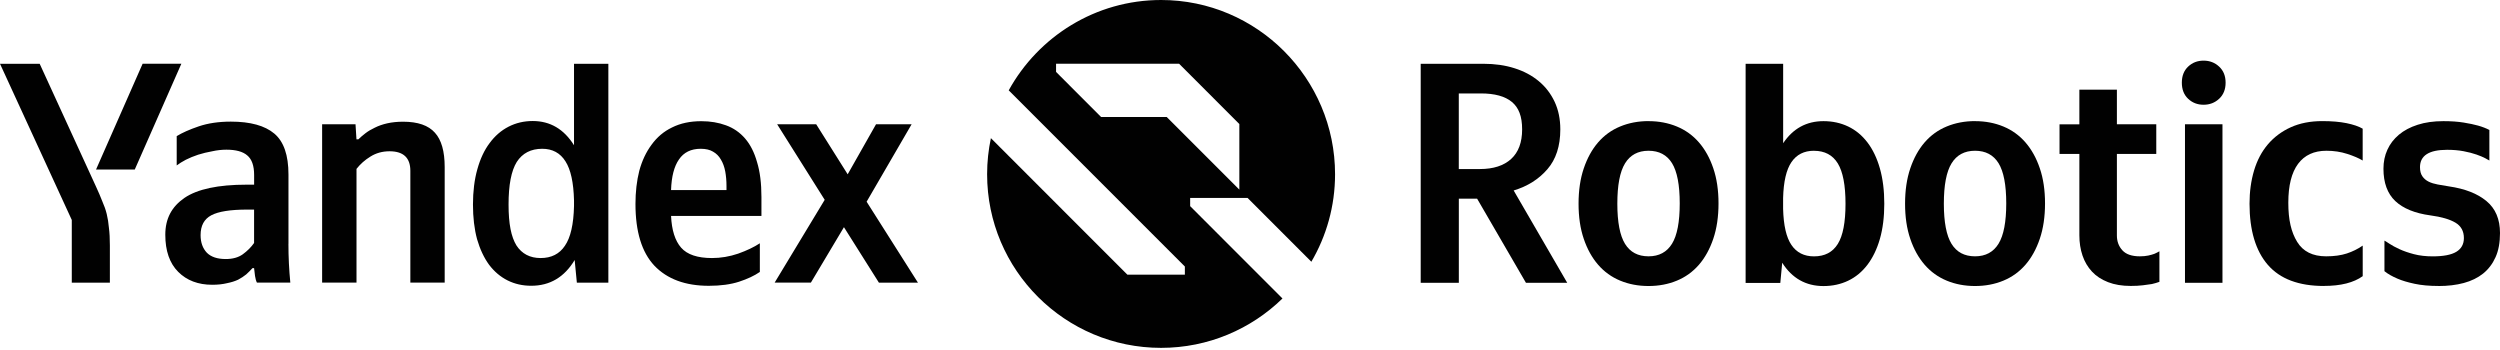 <?xml version="1.0" encoding="UTF-8"?> <svg xmlns="http://www.w3.org/2000/svg" width="764" height="107" viewBox="0 0 764 107" fill="none"><path d="M453.329 19.491C456.801 19.491 459.957 19.938 462.811 20.846C465.665 21.74 468.138 23.055 470.229 24.791C472.32 26.527 473.938 28.632 475.095 31.104C476.252 33.577 476.831 36.391 476.831 39.535C476.831 44.611 475.516 48.675 472.885 51.713C470.255 54.764 466.822 56.934 462.574 58.21L478.948 86.434H466.336L451.409 60.722H445.819V86.434H434.167V19.491H453.329ZM452.263 51.66C456.367 51.66 459.549 50.635 461.798 48.583C464.047 46.531 465.165 43.506 465.165 39.535C465.165 35.563 464.126 32.893 462.035 31.157C459.944 29.421 456.788 28.553 452.553 28.553H445.806V51.674H452.263V51.66Z" fill="#010101"></path><path d="M503.792 37.022C506.935 37.022 509.829 37.574 512.459 38.666C515.089 39.758 517.338 41.375 519.206 43.532C521.073 45.689 522.533 48.319 523.585 51.436C524.651 54.553 525.177 58.131 525.177 62.168C525.177 66.206 524.651 69.809 523.585 72.953C522.52 76.096 521.06 78.753 519.206 80.896C517.338 83.053 515.089 84.671 512.459 85.763C509.829 86.854 506.935 87.406 503.792 87.406C500.649 87.406 497.755 86.854 495.125 85.763C492.495 84.671 490.246 83.053 488.378 80.896C486.511 78.739 485.051 76.109 483.999 72.992C482.933 69.875 482.407 66.298 482.407 62.247C482.407 58.196 482.933 54.606 483.999 51.463C485.064 48.319 486.524 45.663 488.378 43.519C490.246 41.362 492.481 39.744 495.125 38.653C497.755 37.561 500.649 37.009 503.792 37.009V37.022ZM503.792 78.332C507.001 78.332 509.395 77.043 510.973 74.478C512.551 71.914 513.327 67.797 513.327 62.155C513.327 56.513 512.538 52.41 510.973 49.871C509.395 47.333 507.001 46.07 503.792 46.07C500.583 46.07 498.189 47.359 496.611 49.924C495.033 52.489 494.257 56.605 494.257 62.247C494.257 67.889 495.046 71.993 496.611 74.531C498.189 77.069 500.57 78.332 503.792 78.332Z" fill="#010101"></path><path d="M533.462 86.434V19.491H544.931V43.769C547.942 39.272 552.059 37.023 557.254 37.023C560.016 37.023 562.541 37.575 564.816 38.666C567.091 39.758 569.051 41.376 570.695 43.533C572.339 45.69 573.601 48.333 574.496 51.476C575.39 54.62 575.837 58.223 575.837 62.261C575.837 66.298 575.39 69.889 574.496 73.006C573.601 76.123 572.326 78.753 570.695 80.91C569.051 83.067 567.091 84.685 564.816 85.776C562.541 86.868 560.016 87.42 557.254 87.42C551.862 87.42 547.653 85.04 544.641 80.292L544.063 86.46H533.462V86.434ZM554.36 46.071C551.335 46.071 549.047 47.228 547.469 49.543C545.891 51.858 545.049 55.514 544.917 60.525V63.8C545.049 68.876 545.891 72.559 547.469 74.873C549.047 77.188 551.335 78.346 554.36 78.346C557.635 78.346 560.055 77.083 561.633 74.545C563.212 72.006 563.988 67.916 563.988 62.261C563.988 56.606 563.198 52.502 561.633 49.938C560.055 47.373 557.635 46.084 554.36 46.084V46.071Z" fill="#010101"></path><path d="M603.575 37.022C606.718 37.022 609.612 37.574 612.242 38.666C614.872 39.758 617.121 41.375 618.989 43.532C620.856 45.689 622.316 48.319 623.368 51.436C624.434 54.553 624.96 58.131 624.96 62.168C624.96 66.206 624.434 69.809 623.368 72.953C622.303 76.096 620.843 78.753 618.989 80.896C617.121 83.053 614.872 84.671 612.242 85.763C609.612 86.854 606.718 87.406 603.575 87.406C600.432 87.406 597.538 86.854 594.908 85.763C592.278 84.671 590.029 83.053 588.161 80.896C586.294 78.739 584.834 76.109 583.782 72.992C582.716 69.875 582.19 66.298 582.19 62.247C582.19 58.196 582.716 54.606 583.782 51.463C584.847 48.319 586.307 45.663 588.161 43.519C590.029 41.362 592.264 39.744 594.908 38.653C597.538 37.561 600.432 37.009 603.575 37.009V37.022ZM603.575 78.332C606.784 78.332 609.178 77.043 610.756 74.478C612.334 71.914 613.11 67.797 613.11 62.155C613.11 56.513 612.321 52.41 610.756 49.871C609.178 47.333 606.784 46.07 603.575 46.07C600.366 46.07 597.972 47.359 596.394 49.924C594.816 52.489 594.04 56.605 594.04 62.247C594.04 67.889 594.829 71.993 596.394 74.531C597.972 77.069 600.353 78.332 603.575 78.332Z" fill="#010101"></path><path d="M646.923 27.383V37.983H658.957V47.032H646.923V71.981C646.923 73.782 647.489 75.282 648.607 76.505C649.725 77.728 651.513 78.333 653.947 78.333C654.907 78.333 655.761 78.254 656.498 78.096C657.234 77.938 657.866 77.754 658.379 77.57C658.957 77.32 659.47 77.057 659.917 76.794V86.132C659.207 86.382 658.444 86.618 657.603 86.803C656.827 86.934 655.919 87.052 654.854 87.184C653.789 87.316 652.552 87.381 651.145 87.381C648.515 87.381 646.2 87 644.214 86.224C642.228 85.448 640.584 84.383 639.309 83.002C638.02 81.621 637.06 79.99 636.415 78.096C635.771 76.202 635.455 74.137 635.455 71.888V47.045H629.392V37.996H635.455V27.396H646.91L646.923 27.383Z" fill="#010101"></path><path d="M673.411 32.011C671.544 32.011 669.979 31.406 668.69 30.183C667.401 28.96 666.77 27.329 666.77 25.265C666.77 23.2 667.414 21.569 668.69 20.359C669.979 19.136 671.544 18.531 673.411 18.531C675.279 18.531 676.857 19.136 678.172 20.359C679.487 21.582 680.145 23.213 680.145 25.265C680.145 27.316 679.487 28.96 678.172 30.183C676.857 31.406 675.266 32.011 673.411 32.011ZM679.185 37.982V86.433H667.73V37.982H679.185Z" fill="#010101"></path><path d="M710.197 87.393C702.49 87.393 696.782 85.236 693.047 80.936C689.325 76.635 687.457 70.401 687.457 62.247C687.457 58.591 687.918 55.198 688.851 52.081C689.785 48.964 691.192 46.307 693.086 44.084C694.98 41.875 697.308 40.139 700.07 38.889C702.832 37.64 706.041 37.009 709.697 37.009C712.59 37.009 715.063 37.219 717.115 37.64C719.166 38.061 720.81 38.613 722.033 39.324V49.056C720.876 48.346 719.298 47.675 717.312 47.031C715.326 46.386 713.195 46.07 710.96 46.07C707.172 46.07 704.278 47.399 702.292 50.069C700.307 52.738 699.307 56.697 699.307 61.958C699.307 67.219 700.201 70.954 702.003 73.9C703.805 76.859 706.751 78.332 710.867 78.332C713.314 78.332 715.405 78.042 717.18 77.464C718.943 76.885 720.56 76.083 722.046 75.057V84.395C719.285 86.381 715.339 87.38 710.197 87.38V87.393Z" fill="#010101"></path><path d="M745.259 87.394C742.431 87.394 739.972 87.17 737.894 86.723C735.803 86.276 734.093 85.763 732.738 85.184C731.068 84.474 729.713 83.711 728.687 82.87V73.532C728.937 73.663 729.463 73.979 730.226 74.492C730.989 75.005 732.002 75.557 733.264 76.136C734.514 76.715 735.987 77.228 737.697 77.675C739.393 78.122 741.313 78.345 743.431 78.345C746.705 78.345 749.112 77.885 750.651 76.951C752.19 76.017 752.966 74.623 752.966 72.756C752.966 70.638 752.098 69.06 750.362 68.034C748.626 67.009 746.087 66.272 742.747 65.825C737.999 65.18 734.422 63.721 732.002 61.445C729.595 59.17 728.385 55.869 728.385 51.568C728.385 49.451 728.78 47.504 729.595 45.742C730.397 43.98 731.568 42.454 733.106 41.165C734.645 39.876 736.552 38.864 738.841 38.127C741.116 37.391 743.733 37.023 746.692 37.023C749.073 37.023 751.138 37.167 752.9 37.456C754.662 37.746 756.122 38.048 757.279 38.377C758.634 38.758 759.778 39.206 760.752 39.719V49.056C760.554 48.925 760.12 48.688 759.45 48.333C758.779 47.978 757.898 47.61 756.806 47.228C755.714 46.847 754.412 46.505 752.9 46.216C751.388 45.926 749.704 45.782 747.836 45.782C742.313 45.782 739.551 47.544 739.551 51.082C739.551 52.239 739.788 53.173 740.274 53.87C740.761 54.58 741.392 55.119 742.194 55.514C742.997 55.908 743.93 56.185 744.983 56.382C746.048 56.579 747.179 56.763 748.402 56.961C753.281 57.671 757.109 59.157 759.857 61.445C762.619 63.721 764 66.982 764 71.217C764 74.111 763.553 76.557 762.645 78.582C761.738 80.608 760.475 82.278 758.845 83.593C757.201 84.908 755.228 85.868 752.926 86.486C750.625 87.105 748.047 87.407 745.219 87.407L745.259 87.394Z" fill="#010101"></path><path d="M175.629 79.438C172.486 84.698 168.054 87.329 162.346 87.329C159.715 87.329 157.309 86.789 155.125 85.698C152.942 84.606 151.048 83.002 149.444 80.884C147.905 78.767 146.682 76.163 145.788 73.085C144.959 70.008 144.538 66.483 144.538 62.498C144.538 58.513 144.985 54.857 145.88 51.714C146.774 48.505 148.023 45.848 149.628 43.73C151.232 41.547 153.153 39.877 155.402 38.72C157.651 37.562 160.123 36.984 162.806 36.984C168.133 36.984 172.328 39.456 175.419 44.388V19.492H185.914V86.382H176.287L175.616 79.451L175.629 79.438ZM88.143 74.532C88.143 78.504 88.341 82.449 88.722 86.369H78.516C78.253 85.856 78.069 85.185 77.938 84.343C77.806 83.449 77.714 82.647 77.648 81.936H77.162C76.583 82.581 75.939 83.225 75.241 83.857C74.531 84.435 73.703 84.975 72.743 85.487C71.782 85.934 70.651 86.29 69.376 86.54C68.087 86.855 66.588 87.026 64.852 87.026C60.551 87.026 57.092 85.711 54.462 83.081C51.831 80.45 50.516 76.662 50.516 71.731C50.516 66.799 52.476 63.169 56.382 60.473C60.354 57.776 66.68 56.435 75.347 56.435H77.661V53.45C77.661 50.622 76.951 48.636 75.544 47.479C74.202 46.321 72.085 45.743 69.192 45.743C67.784 45.743 66.338 45.901 64.865 46.229C63.392 46.492 61.945 46.834 60.538 47.281C59.196 47.729 57.934 48.242 56.789 48.82C55.698 49.399 54.764 49.977 54.001 50.556V41.6C55.672 40.574 57.92 39.575 60.735 38.614C63.563 37.654 66.824 37.168 70.546 37.168C76.517 37.168 80.936 38.391 83.829 40.824C86.723 43.257 88.156 47.426 88.156 53.331V74.506L88.143 74.532ZM205.076 65.97C205.273 70.337 206.299 73.572 208.153 75.689C210.008 77.807 213.164 78.859 217.583 78.859C220.279 78.859 222.936 78.412 225.566 77.517C228.263 76.557 230.472 75.492 232.208 74.348V83.107C230.538 84.264 228.42 85.251 225.856 86.092C223.291 86.921 220.214 87.342 216.623 87.342C209.442 87.342 203.892 85.29 199.973 81.187C196.12 77.083 194.199 70.797 194.199 62.327C194.199 58.671 194.581 55.304 195.357 52.227C196.185 49.149 197.448 46.479 199.105 44.243C200.775 41.929 202.853 40.166 205.365 38.956C207.93 37.667 210.915 37.036 214.322 37.036C217.084 37.036 219.582 37.457 221.831 38.286C224.146 39.114 226.093 40.469 227.697 42.323C229.302 44.178 230.525 46.584 231.353 49.544C232.248 52.437 232.695 55.988 232.695 60.223V65.996H205.076V65.97ZM108.936 86.369H98.441V37.97H108.647L108.936 42.586H109.515C110.094 42.008 110.804 41.403 111.632 40.758C112.461 40.114 113.434 39.535 114.526 39.022C115.683 38.443 116.959 37.996 118.379 37.681C119.787 37.365 121.391 37.194 123.193 37.194C127.678 37.194 130.926 38.312 132.912 40.561C134.898 42.744 135.897 46.242 135.897 51.056V86.369H125.402V52.2C125.402 48.228 123.285 46.229 119.05 46.229C116.867 46.229 114.907 46.769 113.184 47.86C111.514 48.886 110.107 50.135 108.949 51.608V86.355L108.936 86.369ZM257.907 69.429L247.806 86.369H236.732L252.028 61.065L237.495 37.97H249.424L259.051 53.266L267.718 37.97H278.594L264.838 61.643L280.528 86.382H268.599L257.92 69.442L257.907 69.429ZM21.937 86.369V67.219L0 19.492H12.126L29.25 56.83C30.078 58.631 30.762 60.197 31.275 61.551C31.854 62.84 32.301 64.116 32.617 65.405C32.932 66.694 33.156 68.101 33.287 69.639C33.484 71.112 33.577 72.914 33.577 75.032V86.382H21.937V86.369ZM165.713 45.467C162.254 45.467 159.65 46.808 157.914 49.504C156.243 52.2 155.415 56.527 155.415 62.498C155.415 68.469 156.217 72.375 157.822 75.005C159.492 77.57 161.964 78.859 165.226 78.859C168.488 78.859 170.973 77.609 172.63 75.111C174.367 72.612 175.287 68.561 175.419 62.985V61.249C175.287 55.791 174.419 51.819 172.815 49.32C171.21 46.755 168.843 45.467 165.699 45.467H165.713ZM29.342 51.819L43.585 19.479H55.422L41.178 51.819H29.342ZM77.661 64.05H75.544C70.415 64.05 66.758 64.629 64.575 65.786C62.392 66.943 61.3 68.956 61.3 71.849C61.3 74.098 61.945 75.887 63.221 77.241C64.51 78.53 66.43 79.161 68.994 79.161C71.112 79.161 72.848 78.675 74.189 77.715C75.597 76.689 76.754 75.531 77.648 74.256V64.05H77.661ZM214.124 45.467C211.178 45.467 208.956 46.558 207.483 48.741C206.01 50.859 205.207 53.976 205.076 58.079H222.015V56.83C222.015 55.225 221.884 53.752 221.634 52.398C221.371 50.99 220.924 49.767 220.293 48.741C219.714 47.715 218.912 46.913 217.886 46.334C216.926 45.756 215.676 45.467 214.138 45.467H214.124Z" fill="#010101"></path><path d="M363.712 62.984V60.498H381.269L400.747 79.989C405.35 72.138 407.994 63.01 407.994 53.252C407.994 23.923 384.163 0 354.834 0C334.791 0 317.325 11.179 308.264 27.606L362.094 81.449V83.935H362.383H344.523L302.819 42.217C302.069 45.781 301.662 49.464 301.662 53.239C301.662 82.567 325.493 106.306 354.821 106.306C369.249 106.306 382.335 100.559 391.922 91.221L363.685 62.971L363.712 62.984ZM356.557 35.76H336.501L322.731 21.977V19.478H360.332L378.744 37.904V57.947L356.557 35.76Z" fill="#010101"></path></svg> 